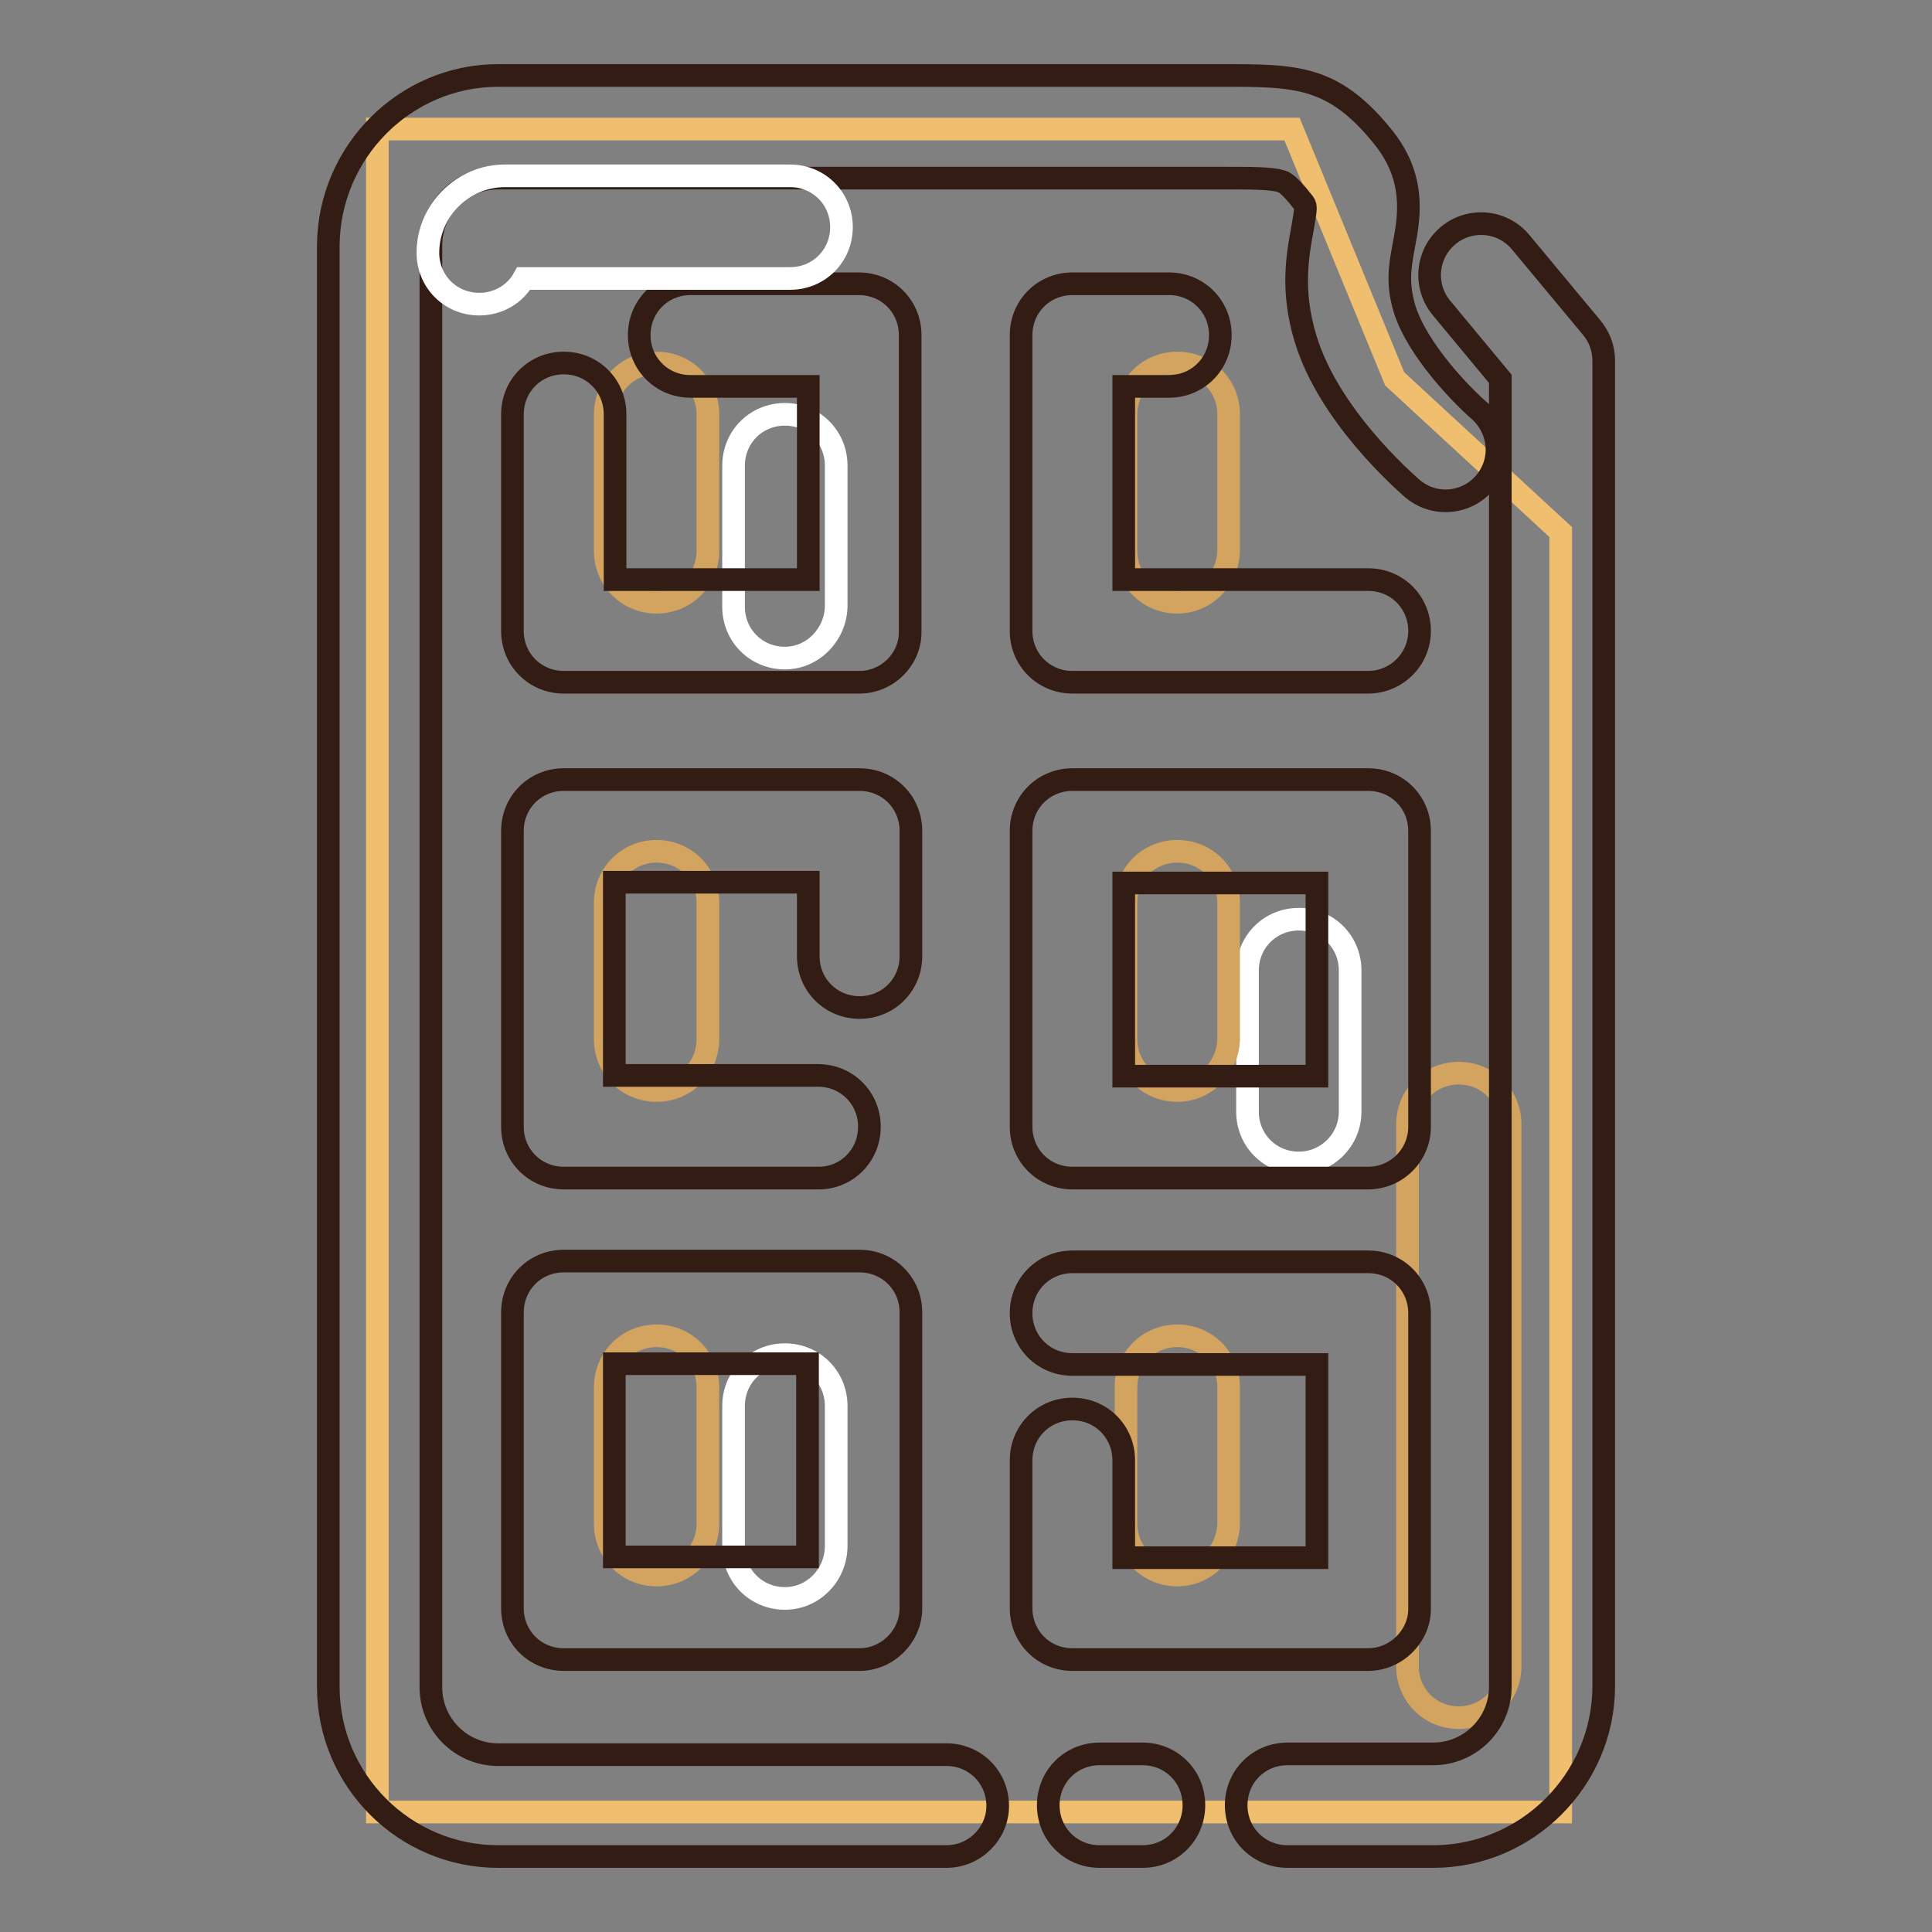 <?xml version="1.0" encoding="utf-8"?>
<!-- Svg Vector Icons : http://www.onlinewebfonts.com/icon -->
<!DOCTYPE svg PUBLIC "-//W3C//DTD SVG 1.1//EN" "http://www.w3.org/Graphics/SVG/1.1/DTD/svg11.dtd">
<svg version="1.1" xmlns="http://www.w3.org/2000/svg" xmlns:xlink="http://www.w3.org/1999/xlink" x="0px" y="0px" viewBox="0 0 256 256" enable-background="new 0 0 256 256" xml:space="preserve">
<rect x="0" y="0" width="256" height="256" fill="#808080" stroke="none"/>
<g> <path stroke-width="3" fill-opacity="0" stroke="#efbe6f"  d="M206.8,240.1H50v-223h121.2l13.6,33.1l22,20.3V240.1z"/> <path stroke-width="3" fill-opacity="0" stroke="#ffffff"  d="M104,87.2c-3.8,0-6.8-3-6.8-6.8V61.7c0-3.8,3-6.8,6.8-6.8s6.8,3,6.8,6.8v18.7 C110.7,84.1,107.7,87.2,104,87.2z M172.1,154.1c-3.8,0-6.8-3-6.8-6.8v-18.7c0-3.8,3-6.8,6.8-6.8c3.8,0,6.8,3,6.8,6.8v18.7 C178.9,151.1,175.8,154.1,172.1,154.1z M104,211.8c-3.8,0-6.8-3-6.8-6.8v-18.7c0-3.8,3-6.8,6.8-6.8s6.8,3,6.8,6.8V205 C110.7,208.8,107.7,211.8,104,211.8z"/> <path stroke-width="3" fill-opacity="0" stroke="#d2a460"  d="M87,79.8c-3.8,0-6.8-3-6.8-6.8V54.9c0-3.8,3-6.8,6.8-6.8c3.8,0,6.8,3,6.8,6.8V73 C93.8,76.8,90.8,79.8,87,79.8z M193.3,227.6c-3.8,0-6.8-3-6.8-6.8v-71.8c0-3.8,3-6.8,6.8-6.8c3.8,0,6.8,3,6.8,6.8v71.8 C200.1,224.6,197,227.6,193.3,227.6z M156,79.8c-3.8,0-6.8-3-6.8-6.8V54.9c0-3.8,3-6.8,6.8-6.8c3.8,0,6.8,3,6.8,6.8V73 C162.7,76.8,159.7,79.8,156,79.8z M87,144.5c-3.8,0-6.8-3-6.8-6.8v-18.1c0-3.8,3-6.8,6.8-6.8c3.8,0,6.8,3,6.8,6.8v18.1 C93.8,141.5,90.8,144.5,87,144.5z M156,144.5c-3.8,0-6.8-3-6.8-6.8v-18.1c0-3.8,3-6.8,6.8-6.8c3.8,0,6.8,3,6.8,6.8v18.1 C162.7,141.5,159.7,144.5,156,144.5z M87,208.7c-3.8,0-6.8-3-6.8-6.8v-18.1c0-3.8,3-6.8,6.8-6.8c3.8,0,6.8,3,6.8,6.8v18.1 C93.8,205.7,90.8,208.7,87,208.7z M156,208.7c-3.8,0-6.8-3-6.8-6.8v-18.1c0-3.8,3-6.8,6.8-6.8c3.8,0,6.8,3,6.8,6.8v18.1 C162.7,205.7,159.7,208.7,156,208.7z"/> <path stroke-width="3" fill-opacity="0" stroke="#321c14"  d="M189.9,246h-19.3c-3.8,0-6.8-3-6.8-6.8s3-6.8,6.8-6.8h19.3c4.9,0,8.9-4,8.9-8.9V50.2l-7.8-9.4 c-2.4-2.9-2-7.2,0.9-9.6c2.9-2.4,7.2-2,9.6,0.9l9.4,11.3c1,1.2,1.6,2.7,1.6,4.4v175.8C212.4,235.9,202.3,246,189.9,246L189.9,246z  M151.4,246h-5.7c-3.8,0-6.8-3-6.8-6.8s3-6.8,6.8-6.8h5.7c3.8,0,6.8,3,6.8,6.8S155.2,246,151.4,246z"/> <path stroke-width="3" fill-opacity="0" stroke="#321c14"  d="M125.4,246H66c-12.4,0-22.5-10.1-22.5-22.5V32.5C43.6,20.1,53.7,10,66,10H162c9.8,0,14.7,0,21.3,8.2 c4.4,5.5,3.4,10.7,2.7,14.4c-0.5,2.7-0.9,4.9,0.1,8.3c1.7,5.5,7.7,11.6,9.9,13.5c2.8,2.5,3.2,6.7,0.7,9.6c-2.4,2.8-6.7,3.2-9.6,0.7 c-1.1-1-11-9.6-14.1-19.8c-2-6.5-1-11.4-0.4-14.7c0.5-2.9,0.5-2.9,0-3.5c-1.9-2.4-2.5-2.6-2.9-2.7c-1.3-0.4-4-0.4-7.7-0.4H66 c-4.9,0-8.9,4-8.9,8.9v191.1c0,4.9,4,8.9,8.9,8.9h59.4c3.8,0,6.8,3,6.8,6.8C132.2,242.9,129.2,246,125.4,246z"/> <path stroke-width="3" fill-opacity="0" stroke="#321c14"  d="M113.9,90.4H74.7c-3.8,0-6.8-3-6.8-6.8V54.9c0-3.8,3-6.8,6.8-6.8c3.8,0,6.8,3,6.8,6.8v21.9h25.6V51.2H91.5 c-3.8,0-6.8-3-6.8-6.8s3-6.8,6.8-6.8h22.3c3.8,0,6.8,3,6.8,6.8v39.2C120.7,87.3,117.6,90.4,113.9,90.4z M181.3,90.4h-39.2 c-3.8,0-6.8-3-6.8-6.8V44.4c0-3.8,3-6.8,6.8-6.8h12.8c3.8,0,6.8,3,6.8,6.8s-3,6.8-6.8,6.8h-6v25.6h32.4c3.8,0,6.8,3,6.8,6.8 S185,90.4,181.3,90.4z M108.5,156.1H74.7c-3.8,0-6.8-3-6.8-6.8v-39.2c0-3.8,3-6.8,6.8-6.8h39.2c3.8,0,6.8,3,6.8,6.8v16.6 c0,3.8-3,6.8-6.8,6.8s-6.8-3-6.8-6.8v-9.8H81.4v25.6h27c3.8,0,6.8,3,6.8,6.8S112.2,156.1,108.5,156.1z M181.3,156.1h-39.2 c-3.8,0-6.8-3-6.8-6.8v-39.2c0-3.8,3-6.8,6.8-6.8h39.2c3.8,0,6.8,3,6.8,6.8v39.2C188.1,153.1,185,156.1,181.3,156.1z M148.9,142.6 h25.6v-25.6h-25.6V142.6z M113.9,219.9H74.7c-3.8,0-6.8-3-6.8-6.8v-39.2c0-3.8,3-6.8,6.8-6.8h39.2c3.8,0,6.8,3,6.8,6.8v39.2 C120.7,216.8,117.6,219.9,113.9,219.9z M81.4,206.3h25.6v-25.6H81.4V206.3z M181.3,219.9h-39.2c-3.8,0-6.8-3-6.8-6.8v-19.6 c0-3.8,3-6.8,6.8-6.8c3.8,0,6.8,3,6.8,6.8v12.9h25.6v-25.6h-32.4c-3.8,0-6.8-3-6.8-6.8c0-3.8,3-6.8,6.8-6.8h39.2 c3.8,0,6.8,3,6.8,6.8v39.2C188.1,216.8,185,219.9,181.3,219.9z"/> <path stroke-width="3" fill-opacity="0" stroke="#ffffff"  d="M63.5,40.3c-3.8,0-6.8-3-6.8-6.8c0-5.6,4.6-10.2,10.2-10.2h37.8c3.8,0,6.8,3,6.8,6.8c0,3.8-3,6.8-6.8,6.8 H69.4C68.3,38.9,66.1,40.3,63.5,40.3z"/></g>
</svg>